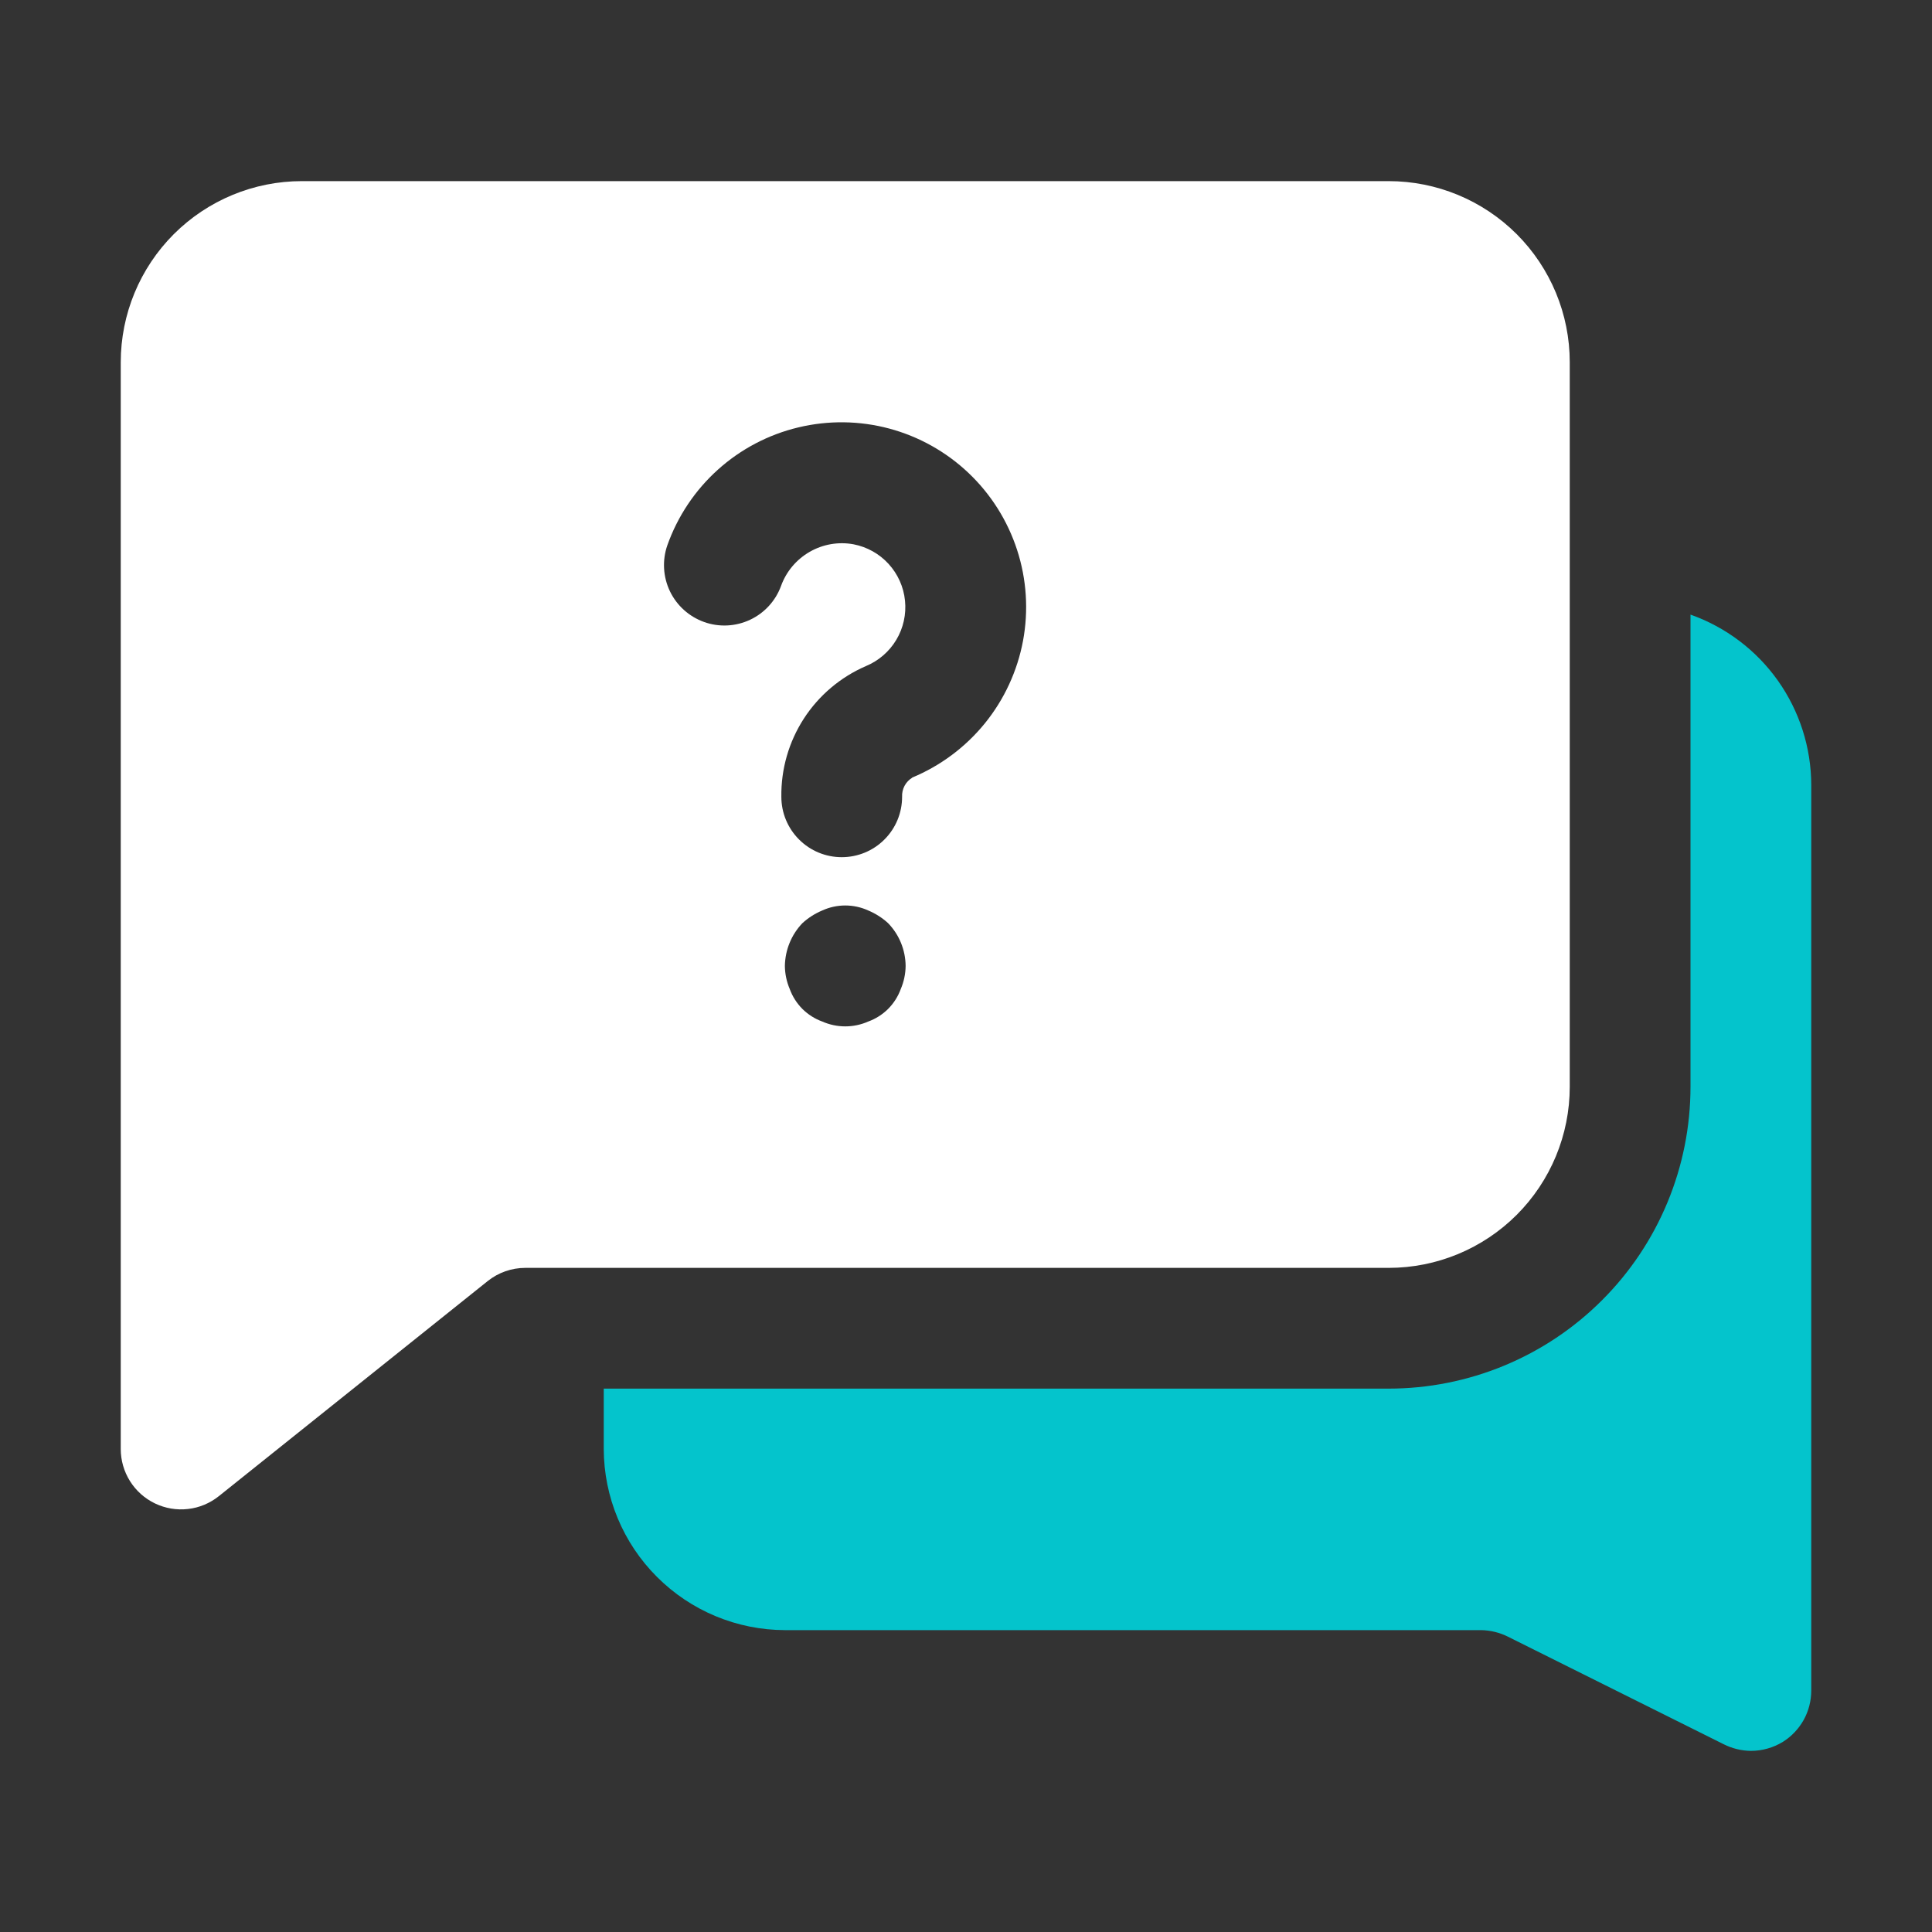 <svg width="40" height="40" viewBox="0 0 40 40" fill="none" xmlns="http://www.w3.org/2000/svg">
<rect x="0" y="0" width="40" height="40" fill="#333333" stroke="none"/>
<g clip-path="url(#clip0_1_557)">
<path d="M35 12.725V22.5C35 23.321 34.838 24.134 34.524 24.892C34.21 25.65 33.75 26.339 33.169 26.919C32.589 27.5 31.9 27.96 31.142 28.274C30.384 28.588 29.571 28.75 28.75 28.75H12.5V30C12.503 30.994 12.899 31.946 13.602 32.648C14.304 33.351 15.256 33.747 16.25 33.75H30.663C30.858 33.753 31.05 33.8 31.225 33.888L35.688 36.113C35.862 36.2 36.054 36.248 36.25 36.25C36.484 36.25 36.713 36.185 36.913 36.063C37.093 35.95 37.241 35.793 37.344 35.608C37.447 35.422 37.5 35.212 37.5 35V16.25C37.498 15.476 37.256 14.722 36.809 14.091C36.361 13.46 35.729 12.983 35 12.725Z" fill="#04C4CC"/>
<path d="M32.5 22.5V7.5C32.5 6.505 32.105 5.552 31.402 4.848C30.698 4.145 29.745 3.75 28.75 3.75H6.25C5.255 3.75 4.302 4.145 3.598 4.848C2.895 5.552 2.5 6.505 2.5 7.5V30C2.5 30.235 2.566 30.466 2.692 30.666C2.817 30.865 2.996 31.025 3.209 31.127C3.421 31.229 3.658 31.269 3.892 31.242C4.126 31.216 4.347 31.123 4.531 30.976L10.096 26.524C10.317 26.347 10.592 26.25 10.875 26.25H28.75C29.745 26.25 30.698 25.855 31.402 25.152C32.105 24.448 32.5 23.495 32.5 22.5ZM18.65 20.475C18.594 20.63 18.504 20.771 18.388 20.888C18.271 21.004 18.13 21.094 17.975 21.15C17.825 21.216 17.664 21.25 17.5 21.25C17.336 21.25 17.175 21.216 17.025 21.15C16.87 21.094 16.729 21.004 16.612 20.888C16.496 20.771 16.406 20.63 16.35 20.475C16.286 20.325 16.252 20.163 16.25 20C16.255 19.669 16.384 19.352 16.613 19.113C16.734 19.002 16.874 18.913 17.025 18.85C17.174 18.782 17.336 18.747 17.5 18.747C17.664 18.747 17.826 18.782 17.975 18.85C18.126 18.913 18.266 19.002 18.387 19.113C18.618 19.351 18.747 19.669 18.75 20C18.748 20.163 18.714 20.325 18.65 20.475ZM18.889 16.1C18.821 16.141 18.765 16.199 18.728 16.269C18.691 16.339 18.673 16.418 18.677 16.497C18.677 16.829 18.546 17.147 18.311 17.381C18.077 17.616 17.759 17.747 17.427 17.747C17.096 17.747 16.778 17.616 16.544 17.381C16.309 17.147 16.177 16.829 16.177 16.497C16.169 15.924 16.331 15.361 16.642 14.879C16.954 14.397 17.401 14.019 17.927 13.791C18.19 13.682 18.411 13.491 18.557 13.247C18.703 13.003 18.766 12.718 18.737 12.435C18.709 12.152 18.589 11.885 18.397 11.675C18.205 11.465 17.951 11.323 17.671 11.269C17.36 11.212 17.038 11.267 16.764 11.425C16.489 11.583 16.279 11.832 16.171 12.13C16.058 12.44 15.827 12.692 15.529 12.832C15.23 12.972 14.889 12.989 14.578 12.878C14.268 12.767 14.013 12.539 13.87 12.241C13.728 11.944 13.708 11.603 13.816 11.291C14.029 10.69 14.388 10.152 14.862 9.725C15.335 9.299 15.908 8.997 16.528 8.849C17.148 8.7 17.795 8.708 18.411 8.873C19.026 9.038 19.591 9.354 20.053 9.793C20.516 10.232 20.861 10.78 21.058 11.386C21.255 11.992 21.297 12.638 21.181 13.265C21.064 13.891 20.793 14.479 20.392 14.974C19.99 15.469 19.471 15.856 18.883 16.1H18.889Z" fill="white"/>
</g>
<defs>
<clipPath id="clip0_1_557">
<rect width="40" height="40" fill="white"/>
</clipPath>
</defs>
</svg>
